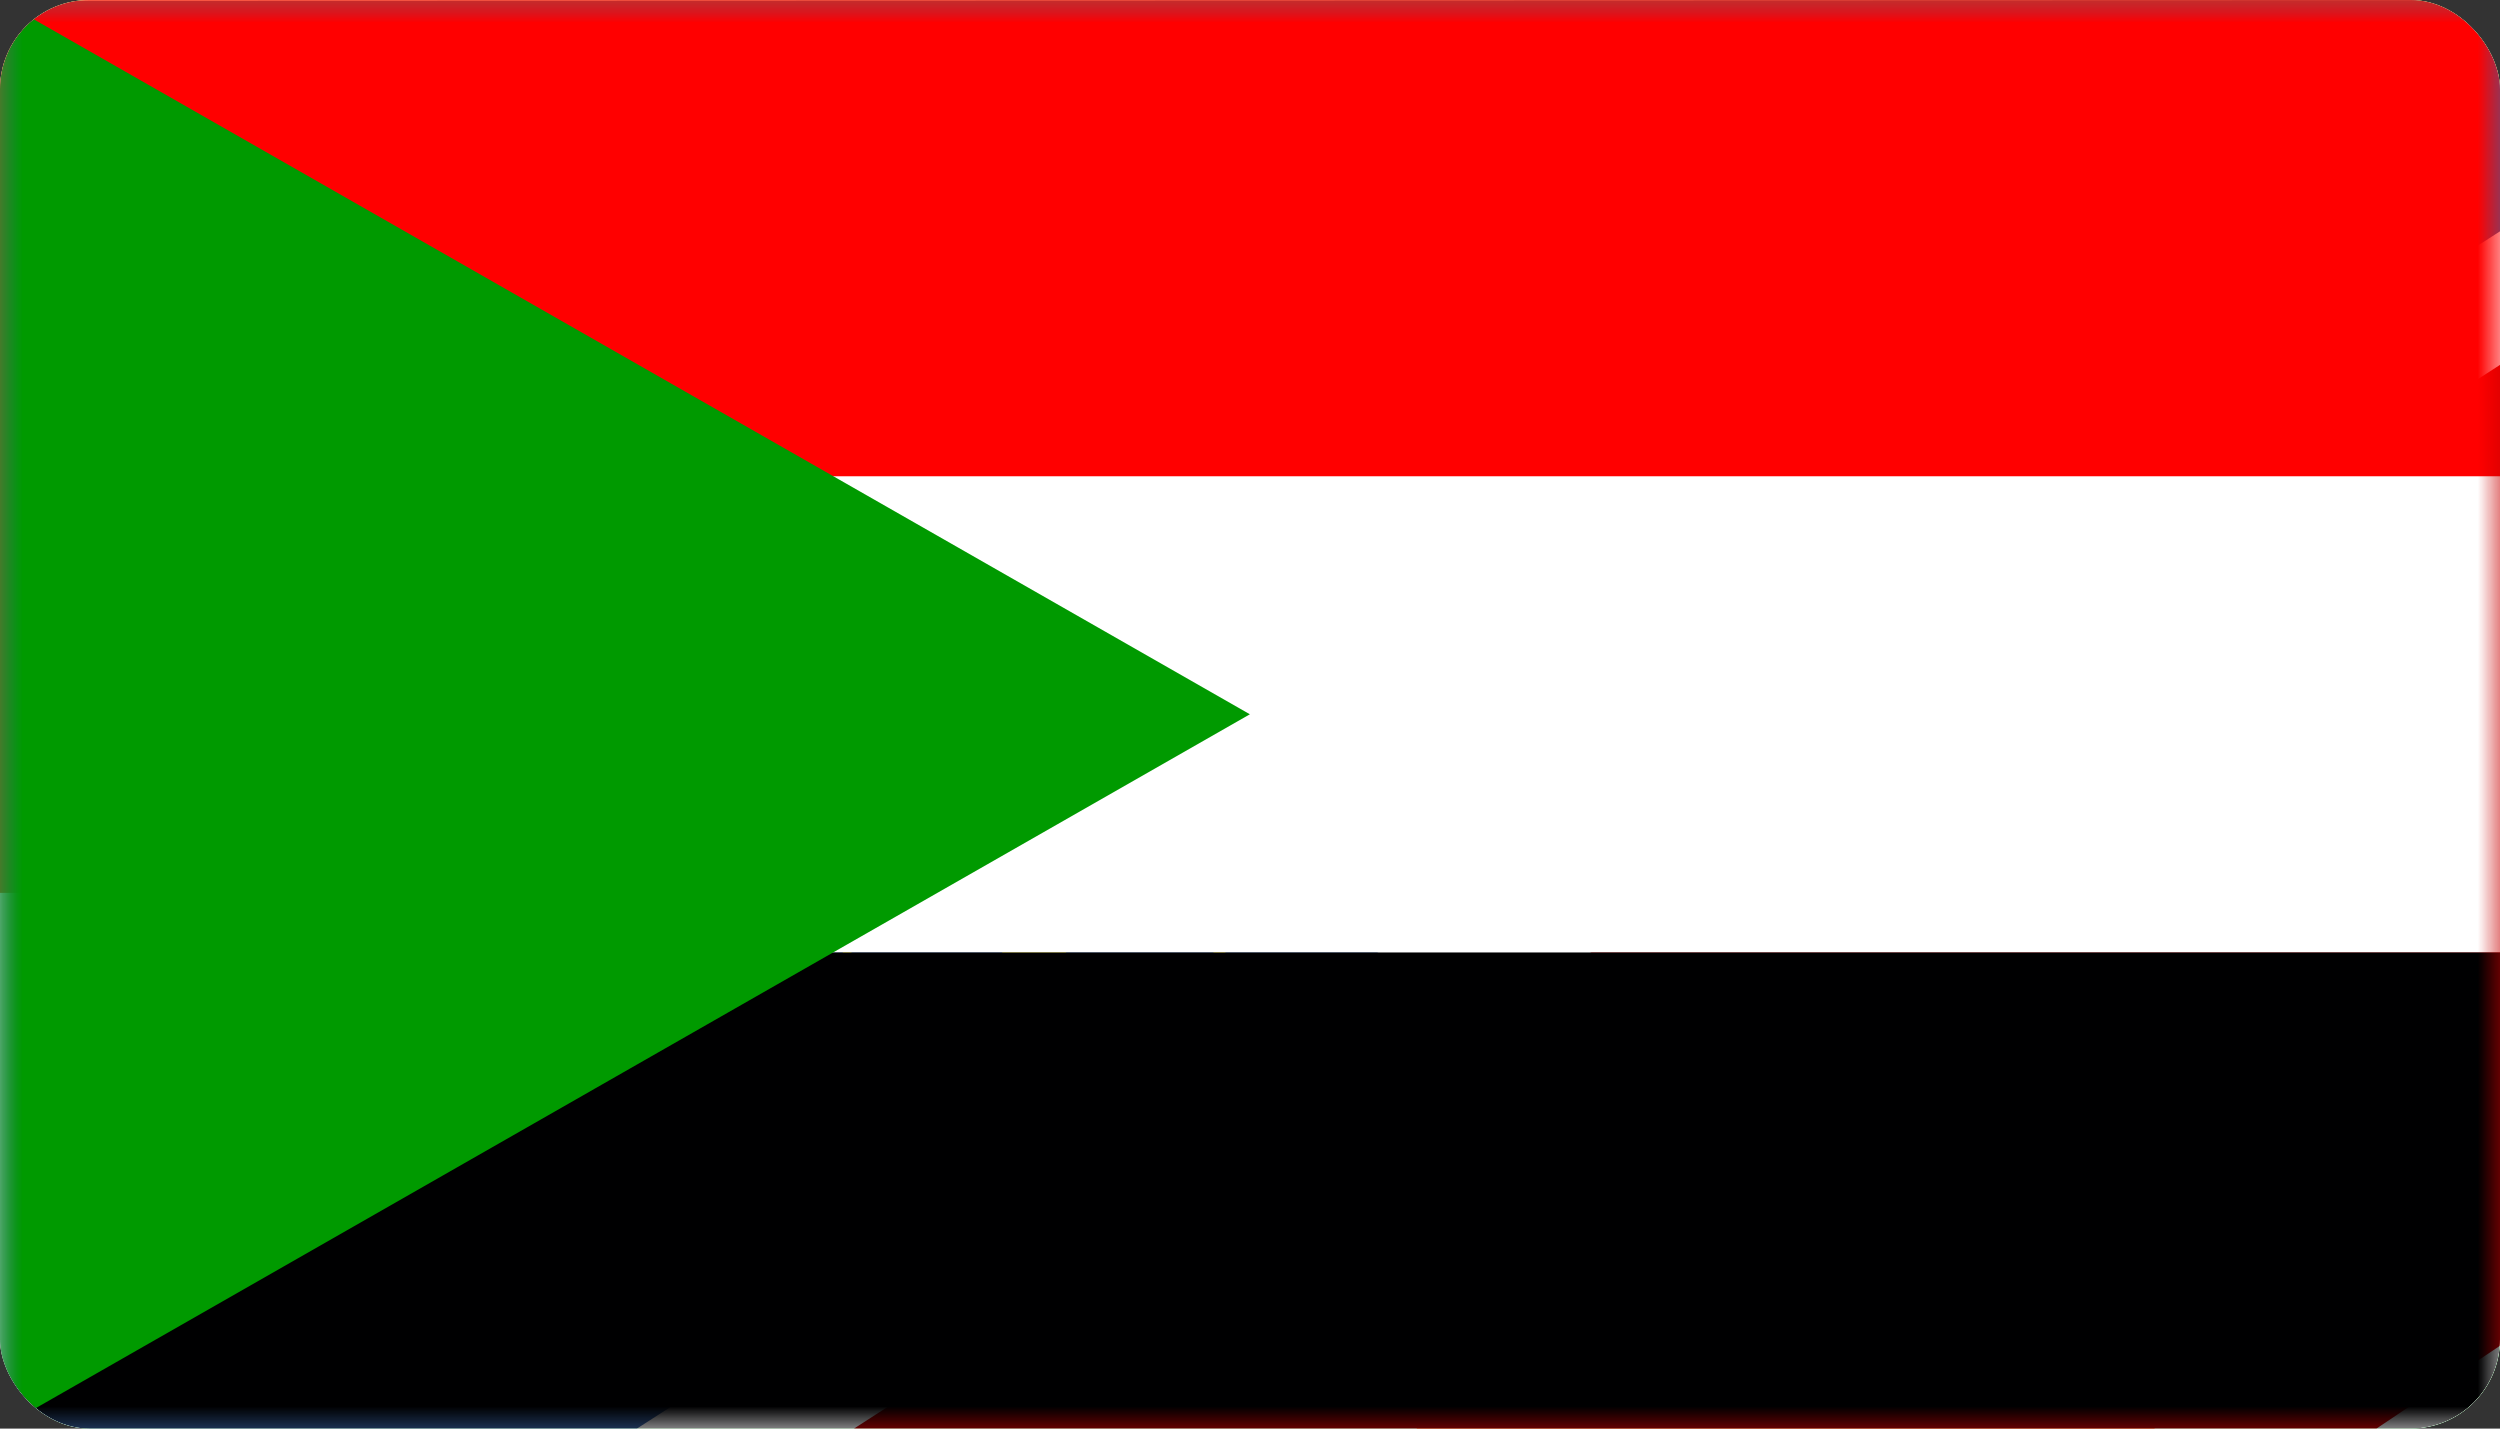 <svg width="56" height="32" viewBox="0 0 56 32" fill="none" xmlns="http://www.w3.org/2000/svg">
<rect x="0" y="0" width="56" height="32" fill="#333333" stroke="none"/>
<g clip-path="url(#clip0_63_10525)">
<mask id="mask0_63_10525" style="mask-type:luminance" maskUnits="userSpaceOnUse" x="0" y="0" width="56" height="32">
<path d="M0 0H56V32H0V0Z" fill="white"/>
</mask>
<g mask="url(#mask0_63_10525)">
<path fill-rule="evenodd" clip-rule="evenodd" d="M0 0H56V32H0V0Z" fill="white"/>
<path fill-rule="evenodd" clip-rule="evenodd" d="M-2.31 0.013L-2.24 23.053L44.844 0L-2.31 0.013Z" fill="#3662A2"/>
<path fill-rule="evenodd" clip-rule="evenodd" d="M58.311 31.973L58.188 8.02L10.702 31.987L58.302 31.973H58.311Z" fill="#38A100"/>
<path fill-rule="evenodd" clip-rule="evenodd" d="M-2.274 24.787L-2.239 32L8.042 31.993L58.223 6.36L58.162 0.087L48.012 0.02L-2.274 24.78V24.787Z" fill="#C70000"/>
<path fill-rule="evenodd" clip-rule="evenodd" d="M19.216 11.467L17.308 10.587L16.206 12.06L15.138 10.58L13.213 11.44L13.266 9.747L11.043 9.76L12.198 8.307L10.265 7.474L12.207 6.654L11.087 5.187L13.31 5.227L13.301 3.527L15.2 4.407L16.302 2.934L17.37 4.414L19.295 3.554L19.242 5.247L21.465 5.234L20.31 6.687L22.243 7.52L20.301 8.34L21.421 9.807L19.198 9.767L19.216 11.467Z" fill="#FFE700"/>
<path fill-rule="evenodd" clip-rule="evenodd" d="M20.336 7.493C20.336 9.2 18.507 10.58 16.258 10.58C14.009 10.58 12.181 9.2 12.181 7.493C12.181 5.787 14.001 4.413 16.258 4.413C18.516 4.413 20.336 5.793 20.336 7.493Z" fill="#3662A2"/>
<path fill-rule="evenodd" clip-rule="evenodd" d="M19.452 7.493C19.452 8.139 19.116 8.758 18.517 9.214C17.918 9.67 17.105 9.927 16.258 9.927C15.411 9.927 14.599 9.67 14 9.214C13.401 8.758 13.065 8.139 13.065 7.493C13.065 6.848 13.401 6.229 14 5.773C14.599 5.316 15.411 5.06 16.258 5.06C17.105 5.06 17.918 5.316 18.517 5.773C19.116 6.229 19.452 6.848 19.452 7.493Z" fill="#FFE700"/>
</g>
<g clip-path="url(#clip1_63_10525)">
<path d="M0 0H80V60H0V0Z" fill="#0DB02B"/>
<path d="M0 0H80V40H0V0Z" fill="white"/>
<path d="M0 0H80V20H0V0Z" fill="#E05206"/>
<path d="M40 38.5C44.694 38.5 48.5 34.694 48.5 30C48.5 25.306 44.694 21.5 40 21.5C35.306 21.5 31.5 25.306 31.5 30C31.5 34.694 35.306 38.5 40 38.5Z" fill="#E05206"/>
</g>
<g clip-path="url(#clip2_63_10525)">
<mask id="mask1_63_10525" style="mask-type:luminance" maskUnits="userSpaceOnUse" x="0" y="0" width="80" height="60">
<path d="M0 0H80V60H0V0Z" fill="white"/>
</mask>
<g mask="url(#mask1_63_10525)">
<path fill-rule="evenodd" clip-rule="evenodd" d="M0 0H80V60H0V0Z" fill="white"/>
<path fill-rule="evenodd" clip-rule="evenodd" d="M-3.3 0.025L-3.2 43.225L64.063 0L-3.3 0.025Z" fill="#3662A2"/>
<path fill-rule="evenodd" clip-rule="evenodd" d="M83.301 59.95L83.126 15.038L15.288 59.975L83.288 59.95H83.301Z" fill="#38A100"/>
<path fill-rule="evenodd" clip-rule="evenodd" d="M-3.25 46.475L-3.2 60L11.488 59.988L83.175 11.925L83.088 0.163L68.588 0.038L-3.25 46.463V46.475Z" fill="#C70000"/>
<path fill-rule="evenodd" clip-rule="evenodd" d="M27.451 21.5L24.726 19.85L23.151 22.613L21.626 19.837L18.876 21.45L18.951 18.275L15.776 18.3L17.426 15.575L14.663 14.012L17.438 12.475L15.838 9.725L19.013 9.8L19.001 6.612L21.713 8.262L23.288 5.5L24.813 8.275L27.563 6.662L27.488 9.838L30.663 9.812L29.013 12.537L31.776 14.1L29.001 15.637L30.601 18.387L27.426 18.312L27.451 21.5Z" fill="#FFE700"/>
<path fill-rule="evenodd" clip-rule="evenodd" d="M29.05 14.05C29.05 17.25 26.438 19.837 23.225 19.837C20.013 19.837 17.4 17.25 17.4 14.05C17.4 10.85 20 8.275 23.225 8.275C26.45 8.275 29.05 10.862 29.05 14.05Z" fill="#3662A2"/>
<path fill-rule="evenodd" clip-rule="evenodd" d="M27.788 14.05C27.788 15.26 27.307 16.42 26.452 17.276C25.596 18.132 24.436 18.612 23.226 18.612C22.015 18.612 20.855 18.132 19.999 17.276C19.144 16.42 18.663 15.26 18.663 14.05C18.663 12.84 19.144 11.679 19.999 10.824C20.855 9.968 22.015 9.487 23.226 9.487C24.436 9.487 25.596 9.968 26.452 10.824C27.307 11.679 27.788 12.84 27.788 14.05Z" fill="#FFE700"/>
</g>
</g>
<g clip-path="url(#clip3_63_10525)">
<mask id="mask2_63_10525" style="mask-type:luminance" maskUnits="userSpaceOnUse" x="0" y="0" width="57" height="32">
<path d="M0 0H56.003V32H0V0Z" fill="white"/>
</mask>
<g mask="url(#mask2_63_10525)">
<path fill-rule="evenodd" clip-rule="evenodd" d="M0 21.331H84V32H0V21.331Z" fill="#000001"/>
<path fill-rule="evenodd" clip-rule="evenodd" d="M0 10.663H84V21.331H0V10.663Z" fill="white"/>
<path fill-rule="evenodd" clip-rule="evenodd" d="M0 0H84.066V10.669H0V0Z" fill="#FF0000"/>
<path fill-rule="evenodd" clip-rule="evenodd" d="M0 0V32L27.997 16L0 0Z" fill="#009A00"/>
</g>
</g>
</g>
<defs>
<clipPath id="clip0_63_10525">
<rect width="56" height="32" rx="2" fill="white"/>
</clipPath>
<clipPath id="clip1_63_10525">
<rect width="80" height="60" fill="white"/>
</clipPath>
<clipPath id="clip2_63_10525">
<rect width="80" height="60" fill="white"/>
</clipPath>
<clipPath id="clip3_63_10525">
<rect width="56" height="32" fill="white"/>
</clipPath>
</defs>
</svg>

